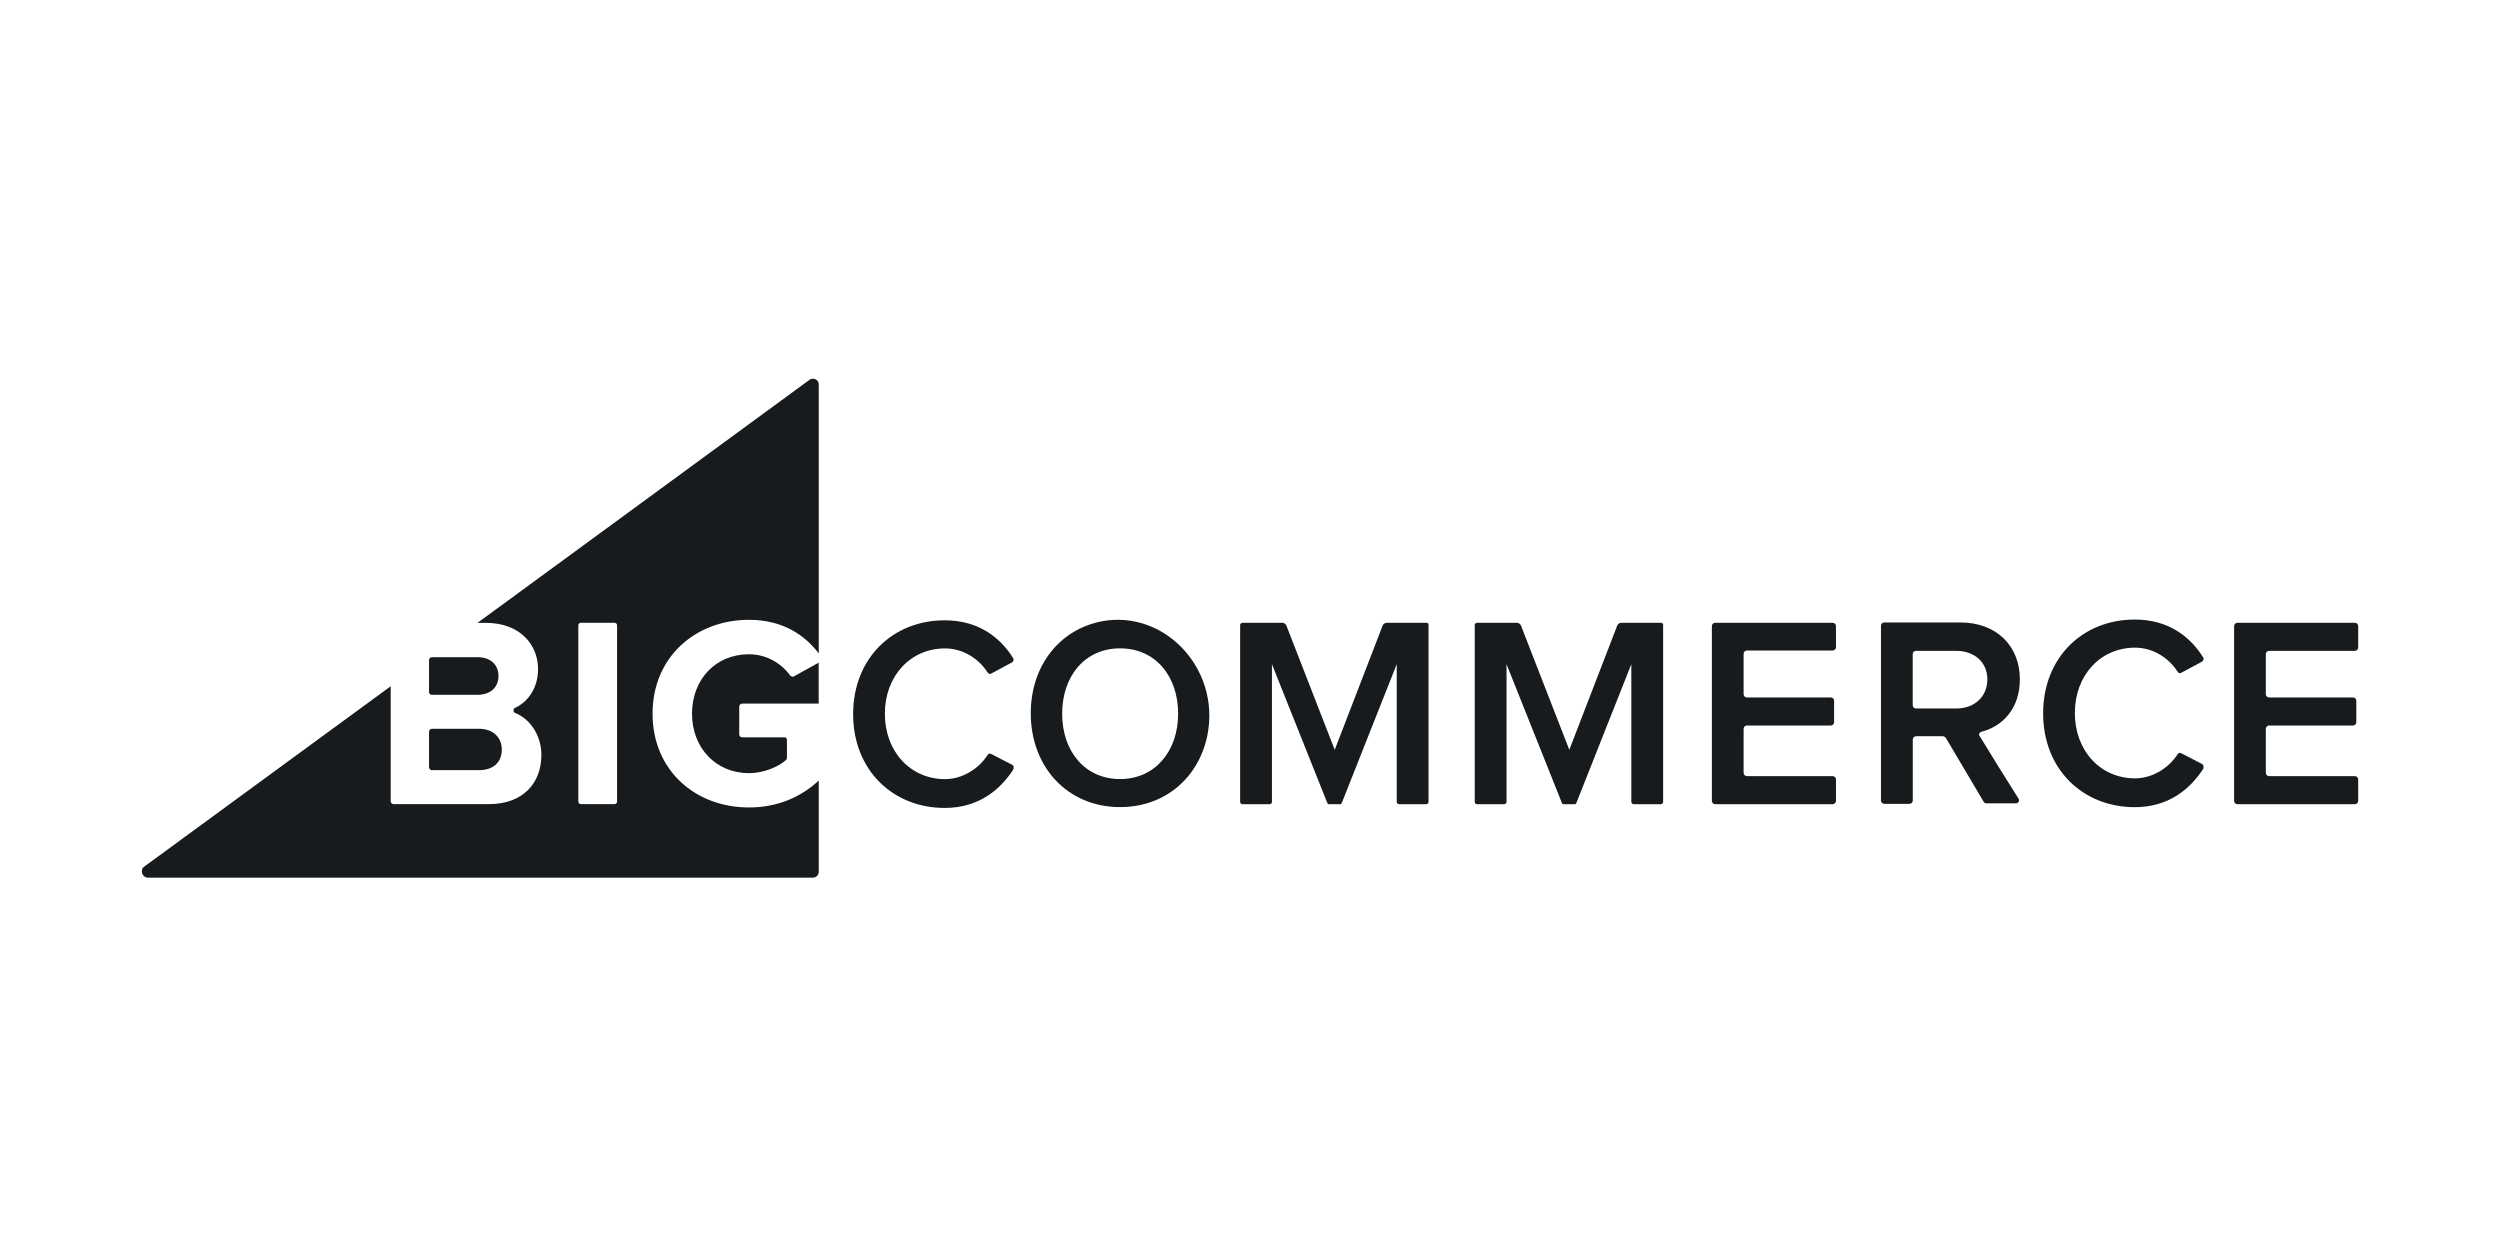 <svg width="390" height="196" viewBox="0 0 390 196" fill="none" xmlns="http://www.w3.org/2000/svg">
<path d="M123.283 105.401C121.962 103.559 119.654 102.064 116.827 102.064C111.638 102.064 107.954 105.986 107.954 111.338C107.954 116.689 111.703 120.611 116.827 120.611C119.243 120.611 121.496 119.571 122.644 118.542C122.698 118.488 122.763 118.368 122.763 118.249V115.368C122.763 115.194 122.59 115.021 122.417 115.021H115.787C115.494 115.021 115.321 114.793 115.321 114.555V110.233C115.321 109.94 115.548 109.767 115.787 109.767H127.714V103.375L123.858 105.509C123.738 105.628 123.457 105.563 123.283 105.39V105.401ZM67.394 108.391H74.479C76.494 108.391 77.762 107.243 77.762 105.455C77.762 103.668 76.494 102.519 74.479 102.519H67.394C67.167 102.519 66.928 102.693 66.928 102.985V108.055C66.983 108.228 67.156 108.402 67.394 108.402V108.391ZM96.265 125.042C96.265 125.269 96.092 125.443 95.864 125.443H90.621C90.393 125.443 90.22 125.269 90.22 125.042V97.558C90.22 97.33 90.393 97.157 90.621 97.157H95.864C96.092 97.157 96.265 97.33 96.265 97.558V125.042ZM126.284 59.251L74.49 97.168H75.812C81.174 97.168 83.937 100.623 83.937 104.372C83.937 107.308 82.377 109.496 80.362 110.417C80.015 110.59 80.015 111.056 80.362 111.218C82.778 112.193 84.457 114.793 84.457 117.783C84.457 122.052 81.694 125.443 76.278 125.443H61.414C61.187 125.443 60.948 125.269 60.948 124.977V107.058L22.512 135.182C21.764 135.702 22.165 136.915 23.086 136.915H126.804C127.324 136.915 127.725 136.514 127.725 135.994V121.759C124.963 124.348 121.268 125.963 116.838 125.963C108.539 125.963 101.801 120.253 101.801 111.327C101.801 102.4 108.604 96.691 116.838 96.691C122.081 96.691 125.537 99.052 127.725 101.934V60.042C127.779 59.24 126.923 58.828 126.284 59.24V59.251ZM67.394 120.145H74.707C76.949 120.145 78.282 118.932 78.282 116.917C78.282 115.129 77.014 113.688 74.707 113.688H67.394C67.167 113.688 66.928 113.862 66.928 114.154V119.69C66.983 119.983 67.156 120.156 67.394 120.156V120.145ZM157.863 119.289L154.635 117.621C154.408 117.502 154.169 117.567 154.061 117.794C152.674 119.928 150.139 121.543 147.431 121.543C142.014 121.543 138.038 117.22 138.038 111.348C138.038 105.477 142.014 101.154 147.431 101.154C150.193 101.154 152.674 102.714 154.061 104.903C154.18 105.13 154.462 105.195 154.635 105.076L157.863 103.343C158.091 103.223 158.21 102.877 158.037 102.649C156.022 99.421 152.62 96.767 147.377 96.767C139.306 96.767 133.088 102.649 133.088 111.403C133.088 120.156 139.306 126.038 147.377 126.038C152.62 126.038 155.957 123.276 158.037 120.102C158.21 119.755 158.156 119.408 157.863 119.3V119.289ZM174.742 121.532C169.206 121.532 165.696 117.155 165.696 111.338C165.696 105.52 169.206 101.143 174.742 101.143C180.278 101.143 183.788 105.52 183.788 111.338C183.788 117.155 180.213 121.532 174.742 121.532ZM170.885 97.157C164.84 98.771 160.799 104.242 160.799 111.273C160.799 119.69 166.563 125.908 174.742 125.908C181.718 125.908 186.962 121.358 188.338 114.783C190.526 104.068 181.133 94.448 170.874 97.146L170.885 97.157ZM222.56 97.157H216.342C216.049 97.157 215.822 97.33 215.703 97.558L208.217 116.971L200.666 97.558C200.547 97.33 200.319 97.157 200.027 97.157H193.808C193.635 97.157 193.462 97.33 193.462 97.503V125.107C193.462 125.28 193.635 125.453 193.808 125.453H198.077C198.25 125.453 198.423 125.28 198.423 125.107V103.613L207.068 125.28C207.123 125.399 207.188 125.453 207.296 125.453H209.083C209.203 125.453 209.257 125.399 209.311 125.28L217.891 103.613V125.107C217.891 125.28 218.064 125.453 218.238 125.453H222.506C222.679 125.453 222.853 125.28 222.853 125.107V97.503C222.907 97.33 222.733 97.157 222.56 97.157ZM285.892 97.157H267.573C267.28 97.157 267.053 97.384 267.053 97.677V124.933C267.053 125.226 267.28 125.453 267.573 125.453H285.892C286.184 125.453 286.412 125.226 286.412 124.933V121.597C286.412 121.304 286.184 121.077 285.892 121.077H272.523C272.231 121.077 272.003 120.849 272.003 120.557V113.699C272.003 113.407 272.231 113.179 272.523 113.179H285.599C285.892 113.179 286.119 112.952 286.119 112.659V109.323C286.119 109.03 285.892 108.803 285.599 108.803H272.523C272.231 108.803 272.003 108.575 272.003 108.283V101.999C272.003 101.707 272.231 101.479 272.523 101.479H285.892C286.184 101.479 286.412 101.252 286.412 100.959V97.623C286.412 97.395 286.184 97.157 285.892 97.157ZM305.186 110.525H298.903C298.61 110.525 298.383 110.298 298.383 110.005V102.053C298.383 101.761 298.61 101.533 298.903 101.533H305.186C307.948 101.533 310.028 103.267 310.028 105.975C310.028 108.683 308.013 110.525 305.186 110.525ZM309.108 114.154C312.282 113.353 315.098 110.644 315.098 105.975C315.098 100.732 311.415 97.103 305.825 97.103H293.952C293.659 97.103 293.432 97.33 293.432 97.623V124.879C293.432 125.172 293.659 125.399 293.952 125.399H297.873C298.166 125.399 298.393 125.172 298.393 124.879V115.368C298.393 115.075 298.621 114.848 298.913 114.848H303.063C303.236 114.848 303.409 114.967 303.528 115.075L309.465 125.096C309.584 125.269 309.693 125.323 309.931 125.323H314.481C314.882 125.323 315.12 124.858 314.882 124.576C313.56 122.507 309.985 116.743 308.837 114.837C308.609 114.609 308.783 114.263 309.129 114.143L309.108 114.154ZM353.99 101.533H367.358C367.651 101.533 367.878 101.306 367.878 101.013V97.677C367.878 97.384 367.651 97.157 367.358 97.157H349.039C348.747 97.157 348.519 97.384 348.519 97.677V124.933C348.519 125.226 348.747 125.453 349.039 125.453H367.358C367.651 125.453 367.878 125.226 367.878 124.933V121.597C367.878 121.304 367.651 121.077 367.358 121.077H353.99C353.698 121.077 353.47 120.849 353.47 120.557V113.699C353.47 113.407 353.698 113.179 353.99 113.179H367.066C367.358 113.179 367.586 112.952 367.586 112.659V109.323C367.586 109.03 367.358 108.803 367.066 108.803H353.99C353.698 108.803 353.47 108.575 353.47 108.283V101.999C353.47 101.772 353.698 101.533 353.99 101.533ZM343.503 119.17L340.275 117.502C340.048 117.383 339.809 117.448 339.701 117.675C338.314 119.809 335.779 121.423 333.071 121.423C327.654 121.423 323.678 117.101 323.678 111.229C323.678 105.358 327.654 101.035 333.071 101.035C335.833 101.035 338.314 102.595 339.701 104.783C339.82 105.011 340.102 105.076 340.275 104.957L343.503 103.223C343.731 103.104 343.85 102.758 343.677 102.53C341.662 99.302 338.26 96.647 333.017 96.647C324.946 96.647 318.728 102.53 318.728 111.283C318.728 120.037 324.946 125.919 333.017 125.919C338.26 125.919 341.597 123.157 343.677 119.983C343.85 119.636 343.731 119.289 343.503 119.181V119.17ZM259.155 97.157H252.937C252.644 97.157 252.417 97.33 252.298 97.558L244.812 116.971L237.261 97.558C237.142 97.33 236.914 97.157 236.622 97.157H230.403C230.23 97.157 230.057 97.33 230.057 97.503V125.107C230.057 125.28 230.23 125.453 230.403 125.453H234.672C234.845 125.453 235.018 125.28 235.018 125.107V103.613L243.663 125.28C243.718 125.399 243.783 125.453 243.891 125.453H245.678C245.798 125.453 245.852 125.399 245.906 125.28L254.486 103.613V125.107C254.486 125.28 254.659 125.453 254.833 125.453H259.101C259.274 125.453 259.448 125.28 259.448 125.107V97.503C259.448 97.33 259.328 97.157 259.155 97.157Z" fill="#181B1D"/>
</svg>
